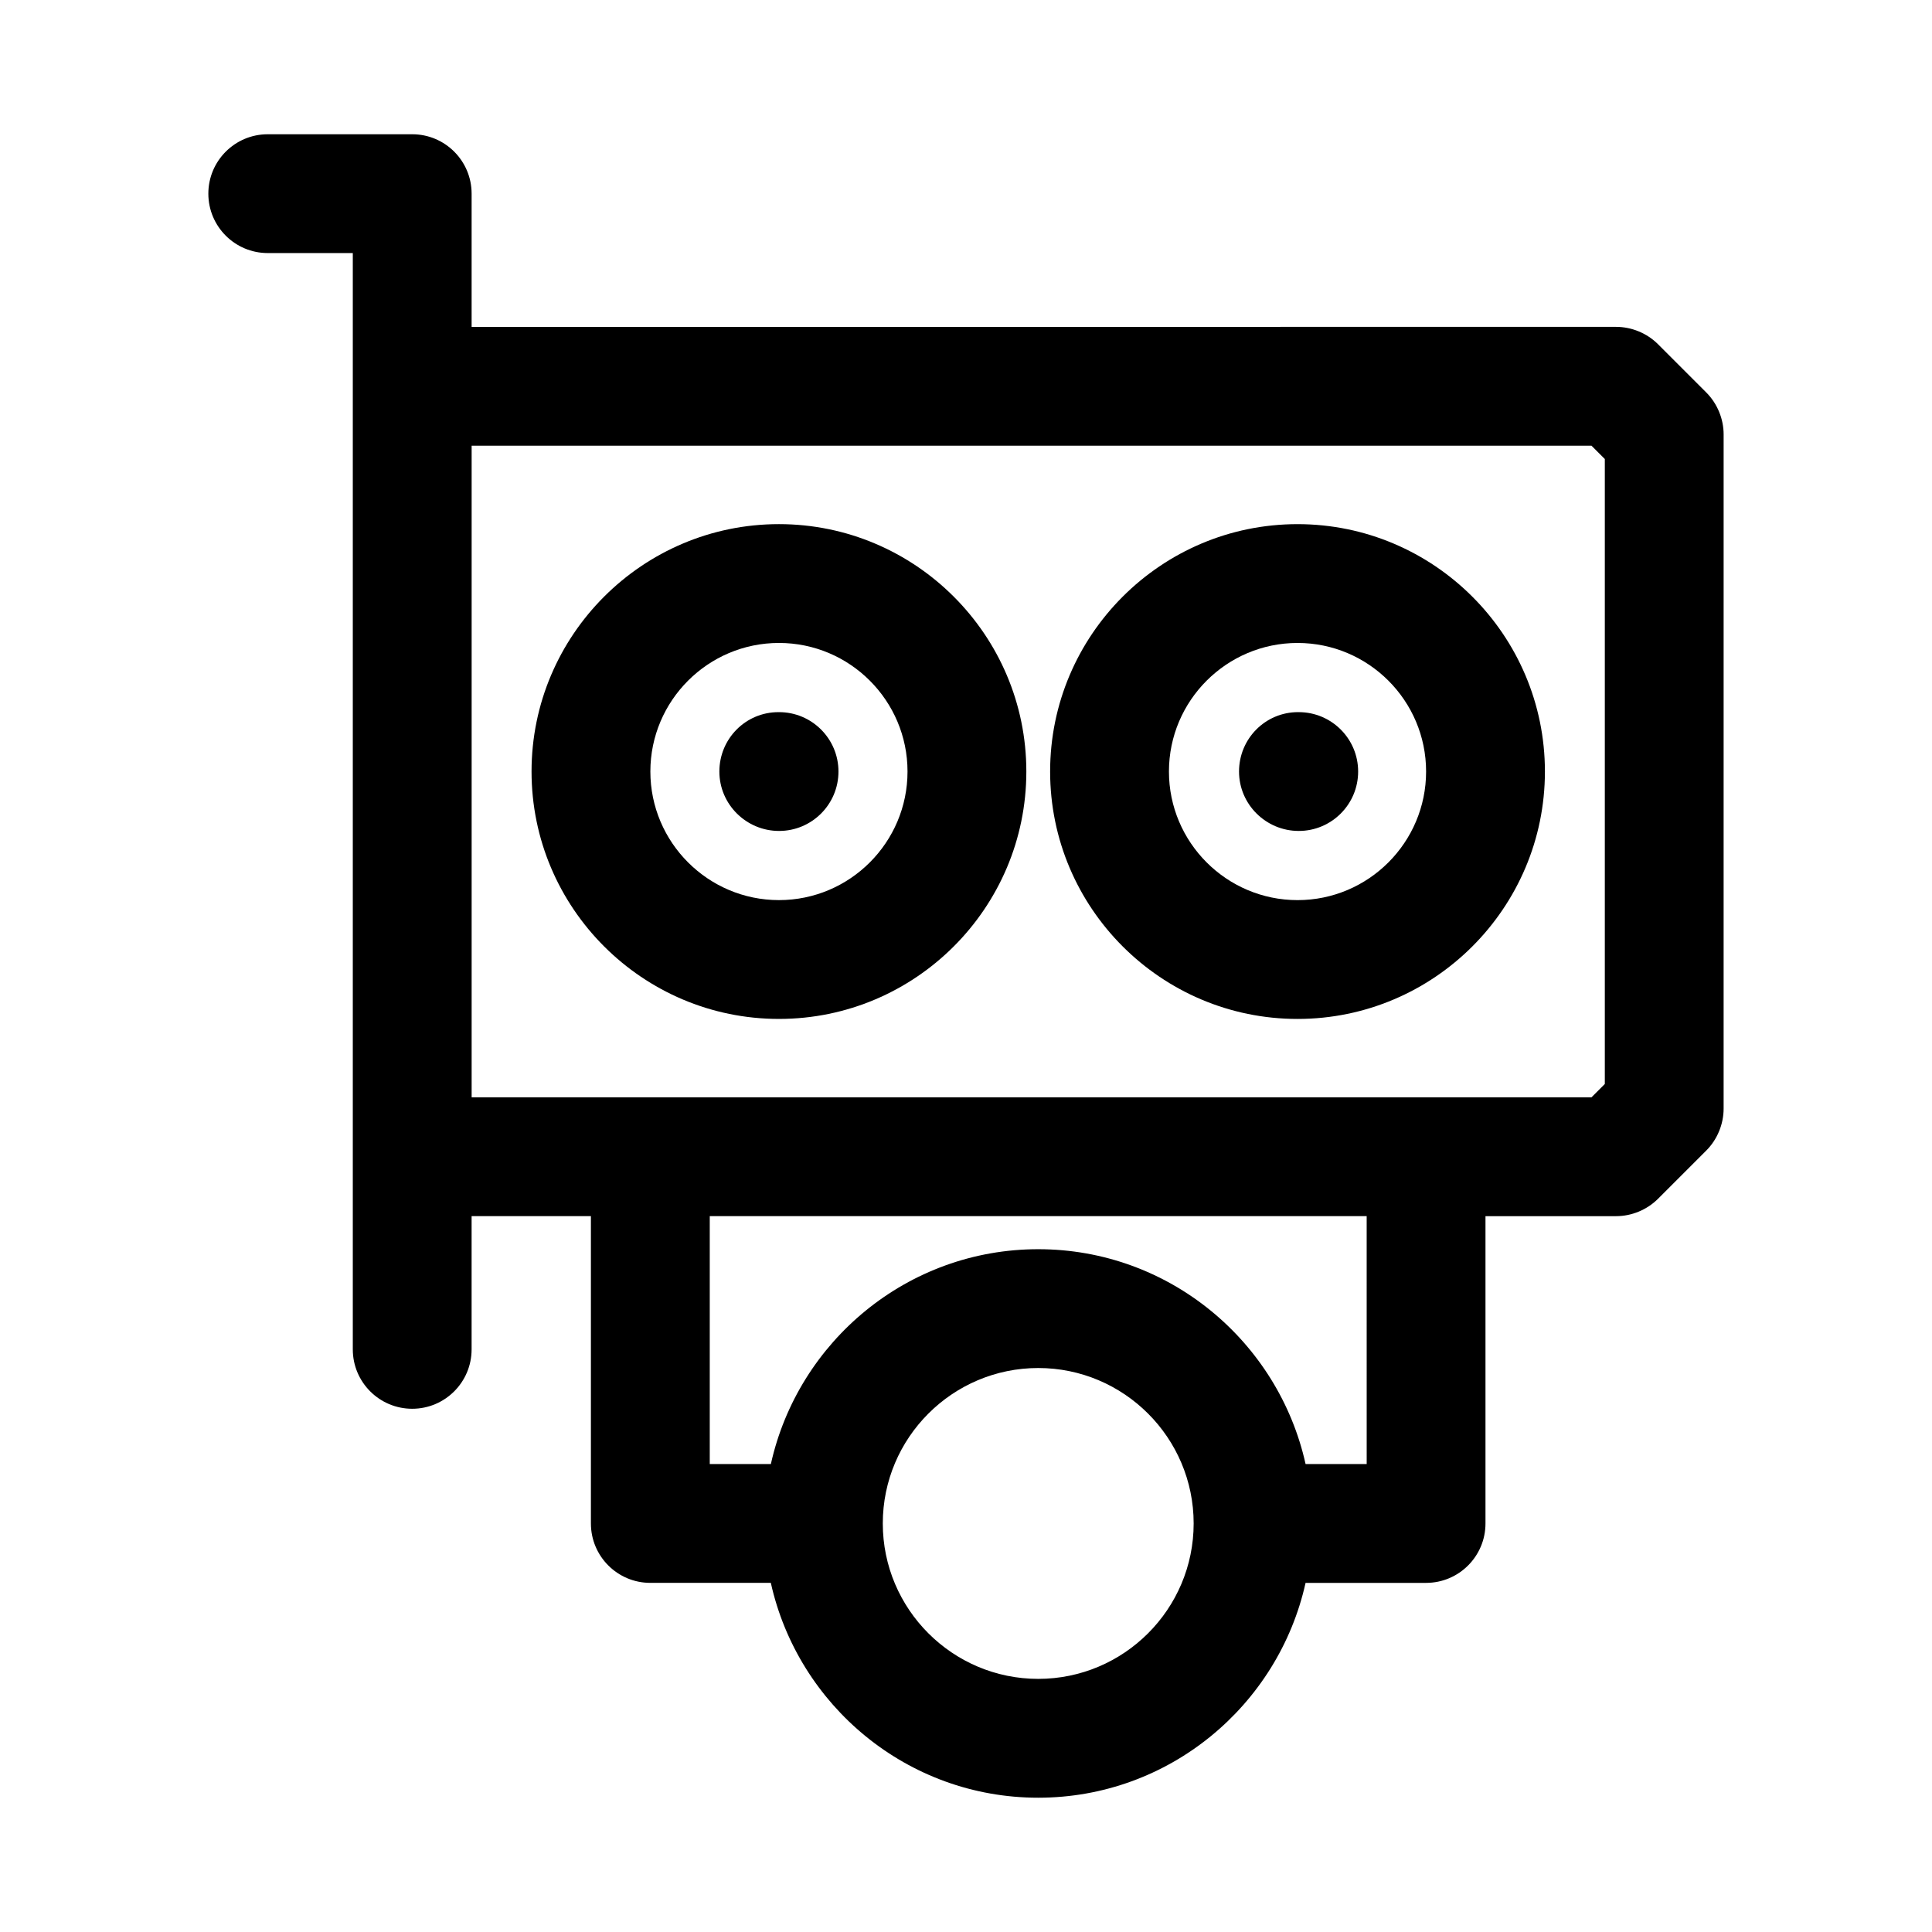 <?xml version="1.0" encoding="UTF-8"?>
<!-- Uploaded to: SVG Repo, www.svgrepo.com, Generator: SVG Repo Mixer Tools -->
<svg fill="#000000" width="800px" height="800px" version="1.1" viewBox="144 144 512 512" xmlns="http://www.w3.org/2000/svg">
 <g>
  <path d="m600.78 259.13c0.004-4.113-1.676-8.199-4.613-11.133l-12.762-12.762c-2.93-2.938-7.019-4.617-11.133-4.613l-303.29 0.004v-35.305c0-8.695-7.051-15.742-15.742-15.742h-38.285c-8.695 0-15.742 7.051-15.742 15.742 0 8.695 7.051 15.742 15.742 15.742h22.539v290.53c0 8.695 7.051 15.742 15.742 15.742 8.695 0 15.742-7.051 15.742-15.742v-35.301h31.617v81.441c0 8.695 7.051 15.742 15.742 15.742h31.938c7.234 32.516 36.203 56.938 70.859 56.938s63.625-24.422 70.852-56.934h31.938c8.695 0 15.742-7.051 15.742-15.742v-81.441h34.602c4.113 0.004 8.199-1.676 11.133-4.613l12.762-12.762c2.938-2.93 4.617-7.019 4.613-11.133zm-331.79 2.981h296.77l3.535 3.535v165.62l-3.535 3.535-296.77 0.004zm150.15 326.81c-22.707 0-41.191-18.48-41.191-41.191 0-22.707 18.48-41.191 41.191-41.191 22.707 0 41.191 18.48 41.191 41.191s-18.484 41.191-41.191 41.191zm87.047-56.934h-16.195c-7.227-32.512-36.195-56.934-70.852-56.934s-63.625 24.422-70.852 56.934h-16.195v-65.699h174.09z"/>
  <path d="m415.99 348.46c0-36.148-29.414-65.559-65.559-65.559-36.156 0-65.566 29.414-65.566 65.559 0 36.156 29.414 65.566 65.566 65.566 36.145 0 65.559-29.41 65.559-65.566zm-99.637 0c0-18.789 15.289-34.07 34.078-34.07 18.789 0 34.07 15.281 34.07 34.07 0 18.789-15.281 34.078-34.07 34.078-18.789 0-34.078-15.289-34.078-34.078z"/>
  <path d="m487.86 414.03c36.148 0 65.559-29.414 65.559-65.566 0-36.148-29.414-65.559-65.559-65.559-36.156 0-65.566 29.414-65.566 65.559 0 36.156 29.41 65.566 65.566 65.566zm0-99.637c18.789 0 34.07 15.281 34.07 34.07 0 18.789-15.281 34.078-34.07 34.078s-34.078-15.289-34.078-34.078c0-18.789 15.289-34.07 34.078-34.07z"/>
  <path d="m488.18 364.21c8.695 0 15.742-7.051 15.742-15.742 0-8.695-7.051-15.742-15.742-15.742l-0.164-0.004c-8.695 0-15.66 7.051-15.66 15.742 0 8.695 7.129 15.746 15.824 15.746z"/>
  <path d="m350.46 364.21c8.695 0 15.742-7.051 15.742-15.742 0-8.695-7.051-15.742-15.742-15.742h-0.16c-8.695 0-15.66 7.051-15.66 15.742s7.125 15.742 15.82 15.742z"/>
 </g>
</svg>